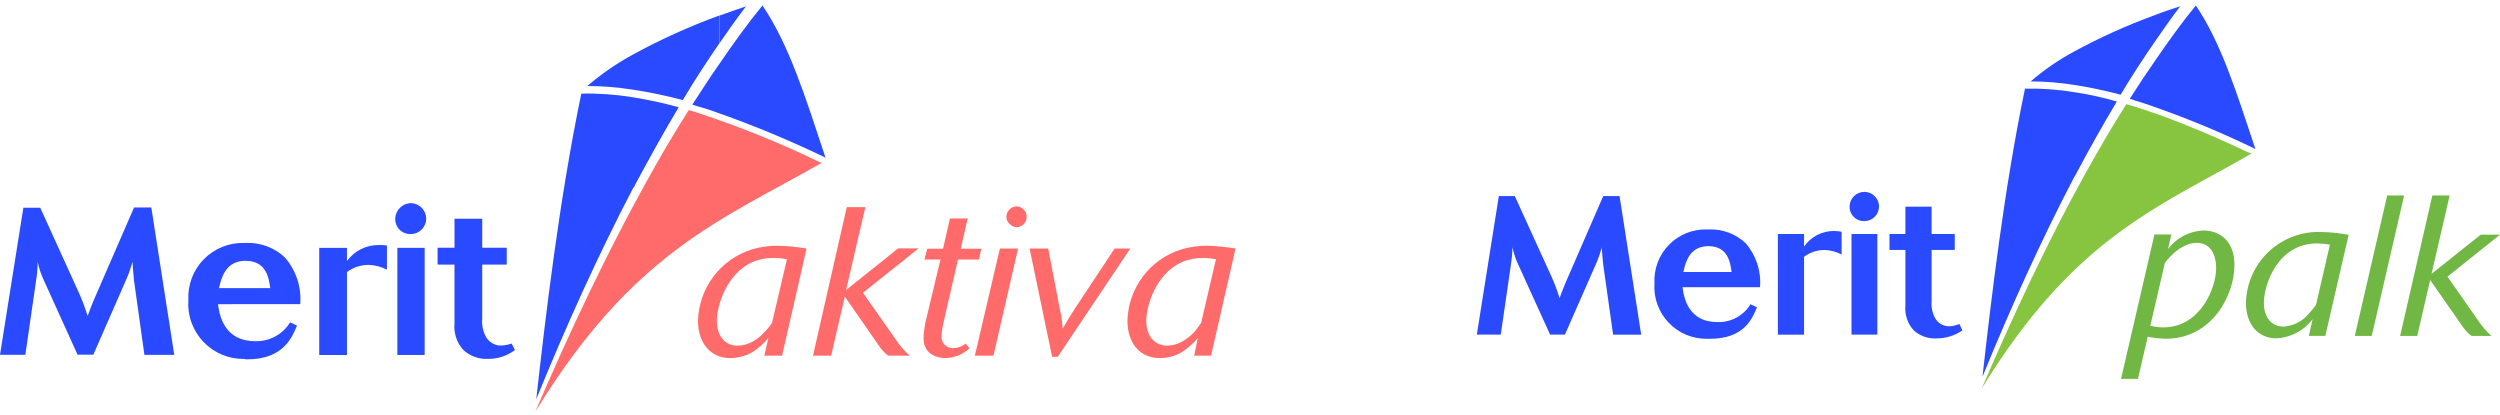 <?xml version="1.0" encoding="UTF-8"?> <svg xmlns="http://www.w3.org/2000/svg" width="259" height="43" viewBox="0 0 259 43" fill="none"><g clip-path="url(#clip0_1_596)"><g clip-path="url(#clip1_1_596)"><g clip-path="url(#clip2_1_596)"><path d="M125.098 25.46C124.18 25.449 123.266 25.577 122.386 25.838C120.802 26.332 119.412 27.309 118.41 28.633C117.409 29.956 116.847 31.559 116.802 33.218C116.802 35.551 118.1 37.097 120.141 37.097C120.928 37.105 121.702 36.904 122.386 36.514C123.032 36.108 123.609 35.601 124.092 35.011L123.714 36.849H125.463L128.001 25.752C127.041 25.587 126.072 25.489 125.098 25.46ZM124.442 33.435C124.222 33.769 123.983 34.091 123.727 34.398C123.341 34.815 122.888 35.165 122.386 35.433C121.936 35.672 121.437 35.801 120.928 35.812C119.674 35.812 118.755 34.894 118.755 33.231C118.755 31.642 119.761 28.392 122.386 27.18C123.069 26.873 123.81 26.719 124.559 26.727C125.033 26.718 125.508 26.762 125.973 26.859L124.442 33.435Z" fill="#FF6A6A"></path><path d="M71.933 11.577C71.746 11.503 71.55 11.449 71.35 11.417C69.805 13.837 68.347 16.332 66.888 18.97C62.849 26.261 59.043 34.311 55.455 42.652C65.59 26.105 74.645 22.849 85.1 16.886C80.841 14.81 76.441 13.036 71.933 11.577Z" fill="#FF6A6A"></path><path d="M115.474 25.751L111.391 31.919C110.851 32.751 110.647 33.086 110.092 34.049C110.044 33.292 109.932 32.541 109.757 31.804L108.592 25.751H106.667L109 36.964H109.583L117.093 25.751H115.474Z" fill="#FF6A6A"></path><path d="M105.34 21.377C105.054 21.381 104.782 21.496 104.58 21.699C104.378 21.901 104.264 22.174 104.261 22.46C104.26 22.601 104.29 22.74 104.348 22.868C104.406 22.997 104.491 23.111 104.596 23.204C104.691 23.307 104.806 23.39 104.934 23.448C105.062 23.505 105.2 23.537 105.34 23.54C105.616 23.525 105.876 23.404 106.066 23.204C106.256 23.003 106.362 22.737 106.362 22.461C106.362 22.184 106.256 21.918 106.066 21.718C105.876 21.517 105.616 21.397 105.34 21.382V21.377Z" fill="#FF6A6A"></path><path d="M100.995 36.847H102.92L105.472 25.751H103.59L100.995 36.847Z" fill="#FF6A6A"></path><path d="M98.793 36.066C98.624 36.08 98.454 36.056 98.295 35.998C98.136 35.939 97.992 35.846 97.872 35.726C97.753 35.606 97.661 35.461 97.604 35.301C97.546 35.142 97.524 34.972 97.539 34.803C97.558 34.41 97.612 34.02 97.699 33.636L99.243 26.888H101.416L101.663 25.766H99.537L100.251 22.631H98.414L97.7 25.766H96.066L95.771 26.888H97.434L95.888 33.348C95.769 33.91 95.7 34.481 95.684 35.055C95.684 37.096 97.769 37.096 97.973 37.096C98.89 37.071 99.766 36.713 100.437 36.09L100.059 35.594C99.698 35.882 99.254 36.047 98.793 36.066Z" fill="#FF6A6A"></path><path d="M93.033 25.747L87.653 30.049L89.651 21.46H87.726L84.226 36.849H86.107L87.521 30.724L91.196 36.017C91.431 36.333 91.711 36.613 92.027 36.849H94.244C93.705 36.366 93.23 35.818 92.829 35.216L89.402 30.331L95.162 25.737H93.033V25.747Z" fill="#FF6A6A"></path><path d="M77.899 25.838C76.315 26.332 74.925 27.309 73.923 28.632C72.922 29.955 72.359 31.558 72.314 33.217C72.314 35.55 73.612 37.096 75.653 37.096C76.439 37.094 77.211 36.894 77.899 36.513C78.545 36.107 79.121 35.6 79.605 35.01L79.184 36.847H81.021L83.559 25.751C82.581 25.581 81.591 25.484 80.598 25.46C79.684 25.449 78.774 25.577 77.899 25.838ZM79.984 33.435C79.76 33.786 79.496 34.109 79.197 34.398C78.834 34.823 78.393 35.174 77.899 35.433C77.435 35.677 76.92 35.807 76.396 35.812C75.186 35.812 74.267 34.894 74.267 33.231C74.267 31.642 75.273 28.392 77.897 27.18C78.594 26.869 79.351 26.715 80.114 26.727C80.589 26.721 81.063 26.766 81.528 26.859L79.984 33.435Z" fill="#FF6A6A"></path><path d="M74.529 4.49C75.447 3.149 76.366 1.866 77.285 0.656C76.41 0.947 75.497 1.287 74.529 1.618V4.49Z" fill="#294AFF"></path><path d="M78.99 0.568C77.444 2.449 75.986 4.49 74.528 6.62C73.565 7.988 72.647 9.419 71.728 10.835C71.888 10.879 72.064 10.966 72.224 10.995C72.968 11.199 73.726 11.447 74.513 11.738C78.263 13.069 81.938 14.602 85.521 16.332C83.408 9.944 81.734 4.607 78.99 0.568Z" fill="#294AFF"></path><path d="M65.561 10.076C63.797 9.788 62.01 9.661 60.224 9.697C57.934 20.705 56.504 32.882 55.557 41.353C58.678 33.684 62.017 26.334 65.561 19.538C65.698 19.36 65.811 19.164 65.896 18.956C67.355 16.243 68.813 13.618 70.315 11.11C68.75 10.679 67.163 10.334 65.561 10.076Z" fill="#294AFF"></path><path d="M65.561 5.657C63.88 6.572 62.302 7.662 60.851 8.909C62.428 8.915 64.003 9.042 65.561 9.288C67.304 9.558 69.031 9.919 70.737 10.367C71.947 8.326 73.245 6.357 74.525 4.49V1.604C71.439 2.728 68.443 4.083 65.561 5.657Z" fill="#294AFF"></path><path d="M31.105 31.511C31.175 30.639 31.071 29.762 30.798 28.931C30.525 28.1 30.089 27.332 29.515 26.672C28.98 26.168 28.349 25.776 27.661 25.518C26.972 25.26 26.239 25.141 25.505 25.169H25.301C24.523 25.147 23.75 25.286 23.029 25.577C22.308 25.868 21.655 26.306 21.111 26.862C20.567 27.418 20.145 28.081 19.87 28.808C19.595 29.536 19.474 30.313 19.514 31.089C19.459 31.878 19.569 32.669 19.837 33.412C20.104 34.156 20.523 34.836 21.067 35.409C21.611 35.982 22.269 36.436 22.997 36.742C23.726 37.047 24.511 37.198 25.301 37.184C25.394 37.217 25.493 37.232 25.592 37.228C29.38 37.228 30.258 34.939 30.768 33.729L30.054 33.393C29.681 34.006 29.153 34.509 28.523 34.852C27.893 35.196 27.183 35.366 26.466 35.347C26.074 35.349 25.682 35.305 25.3 35.216C22.966 34.633 22.675 32.212 22.587 31.512L31.105 31.511ZM22.688 29.849C22.937 28.77 23.36 27.092 25.313 27.02H25.445C27.617 27.02 27.865 28.857 27.997 29.849H22.688Z" fill="#294AFF"></path><path d="M35.945 27.048V25.68H33.072V36.775H35.945V28.186C36.584 27.706 37.362 27.445 38.161 27.442C38.832 27.46 39.49 27.629 40.087 27.937V25.43C39.811 25.394 39.533 25.379 39.255 25.386C38.611 25.375 37.972 25.521 37.396 25.81C36.819 26.1 36.321 26.525 35.945 27.048Z" fill="#294AFF"></path><path d="M43.994 25.677H41.165V36.774H43.994V25.677Z" fill="#294AFF"></path><path d="M42.579 21.041C42.156 21.048 41.751 21.216 41.447 21.512C41.144 21.807 40.964 22.207 40.946 22.631C40.936 22.846 40.971 23.061 41.049 23.261C41.127 23.462 41.246 23.644 41.398 23.797C41.55 23.949 41.733 24.068 41.934 24.146C42.134 24.223 42.349 24.259 42.564 24.249C42.776 24.247 42.986 24.203 43.181 24.12C43.376 24.037 43.552 23.916 43.7 23.764C43.848 23.612 43.964 23.432 44.042 23.235C44.12 23.038 44.158 22.828 44.154 22.616C44.141 22.202 43.971 21.809 43.678 21.516C43.386 21.224 42.993 21.054 42.579 21.041Z" fill="#294AFF"></path><path d="M53.005 35.593C52.656 35.71 52.293 35.779 51.926 35.797C51.585 35.807 51.249 35.717 50.959 35.538C50.669 35.359 50.438 35.1 50.293 34.792C50.021 34.266 49.905 33.674 49.957 33.085V27.412H52.5V25.663H49.958V22.659H47.086V25.663H45.335V27.412H47.085V33.507C47.039 34.005 47.097 34.507 47.255 34.981C47.413 35.456 47.668 35.892 48.004 36.264C48.687 36.887 49.587 37.217 50.512 37.182C51.534 37.198 52.533 36.875 53.352 36.264L53.005 35.593Z" fill="#294AFF"></path><path d="M13.882 21.508L9.712 31.103C9.42 31.774 9.333 32.066 9.081 32.736C8.833 31.942 8.541 31.163 8.206 30.402L4.17 21.523H2.42L0 36.76H2.625L3.748 29.002C3.848 28.38 3.902 27.752 3.907 27.122C4.021 27.71 4.202 28.282 4.447 28.828L8.035 36.746H9.668L13.007 29.121C13.303 28.477 13.542 27.808 13.721 27.122C13.765 27.866 13.809 28.128 13.881 29.047L14.961 36.761H18.052L15.676 21.493H13.887L13.882 21.508Z" fill="#294AFF"></path></g></g></g><g clip-path="url(#clip3_1_596)"><g clip-path="url(#clip4_1_596)"><g clip-path="url(#clip5_1_596)"><path d="M226.463 12.957C224.537 12.17 222.649 11.502 220.839 10.951C220.66 10.886 220.476 10.834 220.289 10.794C218.833 13.076 217.457 15.435 216.08 17.912C212.262 24.795 208.691 32.385 205.305 40.251C212.619 28.335 219.306 23.735 226.463 19.683C228.546 18.503 230.672 17.401 232.834 16.143C232.992 16.065 233.109 15.986 233.268 15.907C233.11 15.868 232.993 15.79 232.834 15.75C230.672 14.727 228.547 13.783 226.463 12.957Z" fill="#87C540"></path><path d="M194.491 24.244H191.816V34.666H194.491V24.244Z" fill="#294AFF"></path><path d="M166.096 20.312L162.163 29.357C161.889 29.986 161.809 30.262 161.574 30.891C161.345 30.14 161.069 29.405 160.749 28.689L156.932 20.312H155.281L152.999 34.666H155.479L156.541 27.351C156.63 26.778 156.683 26.2 156.698 25.62C156.809 26.175 156.98 26.716 157.209 27.233L160.591 34.666H162.125L165.271 27.509C165.551 26.903 165.775 26.272 165.939 25.624C165.979 26.332 166.018 26.567 166.096 27.434L167.119 34.669H170.028L167.786 20.315L166.096 20.312Z" fill="#294AFF"></path><path d="M186.9 25.542V24.244H184.187V34.669H186.9V26.604C187.501 26.152 188.231 25.904 188.983 25.897C189.615 25.912 190.234 26.073 190.793 26.368V24.008C190.533 23.963 190.27 23.936 190.006 23.93C189.396 23.925 188.794 24.069 188.253 24.35C187.711 24.631 187.247 25.04 186.9 25.542Z" fill="#294AFF"></path><path d="M182.337 29.75C182.405 28.928 182.308 28.101 182.051 27.317C181.794 26.534 181.384 25.809 180.843 25.187C180.339 24.713 179.745 24.345 179.098 24.102C178.45 23.859 177.76 23.747 177.069 23.772H176.87C176.135 23.746 175.403 23.874 174.721 24.147C174.038 24.42 173.42 24.833 172.905 25.358C172.391 25.884 171.991 26.511 171.733 27.199C171.474 27.887 171.362 28.622 171.403 29.356C171.352 30.1 171.456 30.847 171.709 31.548C171.962 32.25 172.358 32.891 172.872 33.431C173.386 33.971 174.008 34.398 174.696 34.685C175.384 34.972 176.125 35.113 176.87 35.098H177.145C180.723 35.098 181.55 32.975 182.022 31.834L181.353 31.52C181.001 32.097 180.504 32.572 179.91 32.897C179.316 33.221 178.648 33.384 177.972 33.368C177.601 33.37 177.232 33.33 176.87 33.251C174.668 32.7 174.39 30.419 174.314 29.751H182.336L182.337 29.75ZM176.871 25.502H176.989C179.035 25.502 179.271 27.233 179.389 28.181H174.394C174.63 27.154 175.022 25.581 176.871 25.502Z" fill="#294AFF"></path><path d="M201.963 33.8C201.643 33.811 201.327 33.727 201.054 33.559C200.782 33.391 200.564 33.147 200.429 32.857C200.168 32.348 200.059 31.775 200.115 31.206V25.893H202.513V24.244H200.115V21.413H197.401V24.244H195.749V25.893H197.401V31.635C197.356 32.104 197.41 32.577 197.559 33.024C197.708 33.471 197.949 33.882 198.266 34.231C198.585 34.518 198.958 34.738 199.363 34.88C199.768 35.021 200.197 35.081 200.626 35.056C201.582 35.062 202.517 34.774 203.304 34.231L202.99 33.562C202.666 33.706 202.317 33.787 201.963 33.8Z" fill="#294AFF"></path><path d="M225.873 0.648C225.048 0.922 224.187 1.198 223.278 1.552C220.369 2.611 217.543 3.886 214.824 5.367C213.236 6.226 211.746 7.255 210.379 8.434C211.868 8.438 213.354 8.556 214.824 8.788C216.466 9.042 218.094 9.383 219.7 9.81C220.84 7.884 222.059 6.035 223.278 4.265C224.142 3.007 225.008 1.788 225.873 0.648Z" fill="#294AFF"></path><path d="M193.153 19.878C192.752 19.877 192.368 20.033 192.081 20.312C191.794 20.591 191.629 20.972 191.62 21.372C191.612 21.576 191.647 21.778 191.721 21.968C191.796 22.157 191.908 22.329 192.052 22.473C192.196 22.617 192.368 22.73 192.557 22.804C192.747 22.879 192.949 22.913 193.153 22.906C193.554 22.906 193.939 22.746 194.223 22.462C194.507 22.179 194.666 21.794 194.666 21.392C194.666 20.991 194.507 20.605 194.223 20.322C193.939 20.038 193.554 19.878 193.153 19.878Z" fill="#294AFF"></path><path d="M227.486 0.569C226.031 2.339 224.655 4.266 223.278 6.271C222.373 7.569 221.508 8.867 220.643 10.24C220.806 10.274 220.964 10.327 221.115 10.397C221.822 10.596 222.531 10.83 223.278 11.105C226.818 12.348 230.284 13.794 233.658 15.437C231.655 9.417 230.081 4.384 227.486 0.569Z" fill="#294AFF"></path><path d="M209.789 9.182C207.626 19.565 206.288 31.007 205.383 39.032C208.334 31.797 211.479 24.874 214.824 18.464C214.941 18.265 215.059 18.067 215.137 17.913C216.514 15.318 217.89 12.88 219.304 10.519C217.834 10.088 216.336 9.76 214.821 9.536C213.158 9.266 211.474 9.148 209.789 9.182Z" fill="#294AFF"></path><path d="M224.605 25.797C225.035 25.228 225.584 24.762 226.215 24.43C226.846 24.099 227.542 23.91 228.254 23.879C229.964 23.879 231.49 24.951 231.49 27.445C231.49 30.598 229.161 35.093 224.378 35.093C223.748 35.077 223.121 35.008 222.503 34.887L221.493 39.252H219.74L223.203 24.289H224.955L224.605 25.797ZM222.771 33.753C223.203 33.856 223.646 33.911 224.09 33.918C228.007 33.918 229.593 29.775 229.593 27.775C229.593 26.27 228.934 25.158 227.574 25.158C225.761 25.158 224.276 27.219 224.276 27.26L222.771 33.753Z" fill="#70B744"></path><path d="M239.587 33.071C239.144 33.655 238.579 34.135 237.931 34.477C237.283 34.819 236.568 35.014 235.836 35.05C233.899 35.05 232.681 33.562 232.681 31.38C232.702 30.378 232.923 29.391 233.331 28.476C233.74 27.561 234.327 26.737 235.059 26.052C235.791 25.368 236.653 24.838 237.593 24.492C238.533 24.146 239.533 23.992 240.534 24.039C241.469 24.056 242.4 24.153 243.318 24.328L240.906 34.798H239.196L239.587 33.071ZM241.382 25.342C240.939 25.263 240.491 25.221 240.041 25.218C235.959 25.218 234.537 29.527 234.537 31.361C234.537 32.969 235.403 33.835 236.557 33.835C237.066 33.807 237.563 33.673 238.017 33.442C238.472 33.212 238.873 32.889 239.196 32.495C239.46 32.207 239.708 31.904 239.938 31.588L241.382 25.342Z" fill="#70B744"></path><path d="M247.315 20.251H249.067L245.712 34.803H243.959L247.315 20.251Z" fill="#70B744"></path><path d="M253.784 20.251L251.908 28.373L257 24.313H258.999L253.559 28.662L256.773 33.259C257.153 33.828 257.604 34.347 258.113 34.804H256.053C255.745 34.579 255.474 34.308 255.249 34.001L251.766 29.013L250.426 34.804H248.653L251.992 20.252L253.784 20.251Z" fill="#70B744"></path></g></g></g><defs><clipPath id="clip0_1_596"><rect width="128" height="42.08" fill="white" transform="translate(0 0.57)"></rect></clipPath><clipPath id="clip1_1_596"><rect width="128" height="42.08" fill="white" transform="translate(0 0.57)"></rect></clipPath><clipPath id="clip2_1_596"><rect width="128" height="42.084" fill="white" transform="translate(0 0.568)"></rect></clipPath><clipPath id="clip3_1_596"><rect width="106" height="39.68" fill="white" transform="translate(153 0.57)"></rect></clipPath><clipPath id="clip4_1_596"><rect width="106" height="39.68" fill="white" transform="translate(153 0.57)"></rect></clipPath><clipPath id="clip5_1_596"><rect width="106" height="39.681" fill="white" transform="translate(153 0.569)"></rect></clipPath></defs></svg> 